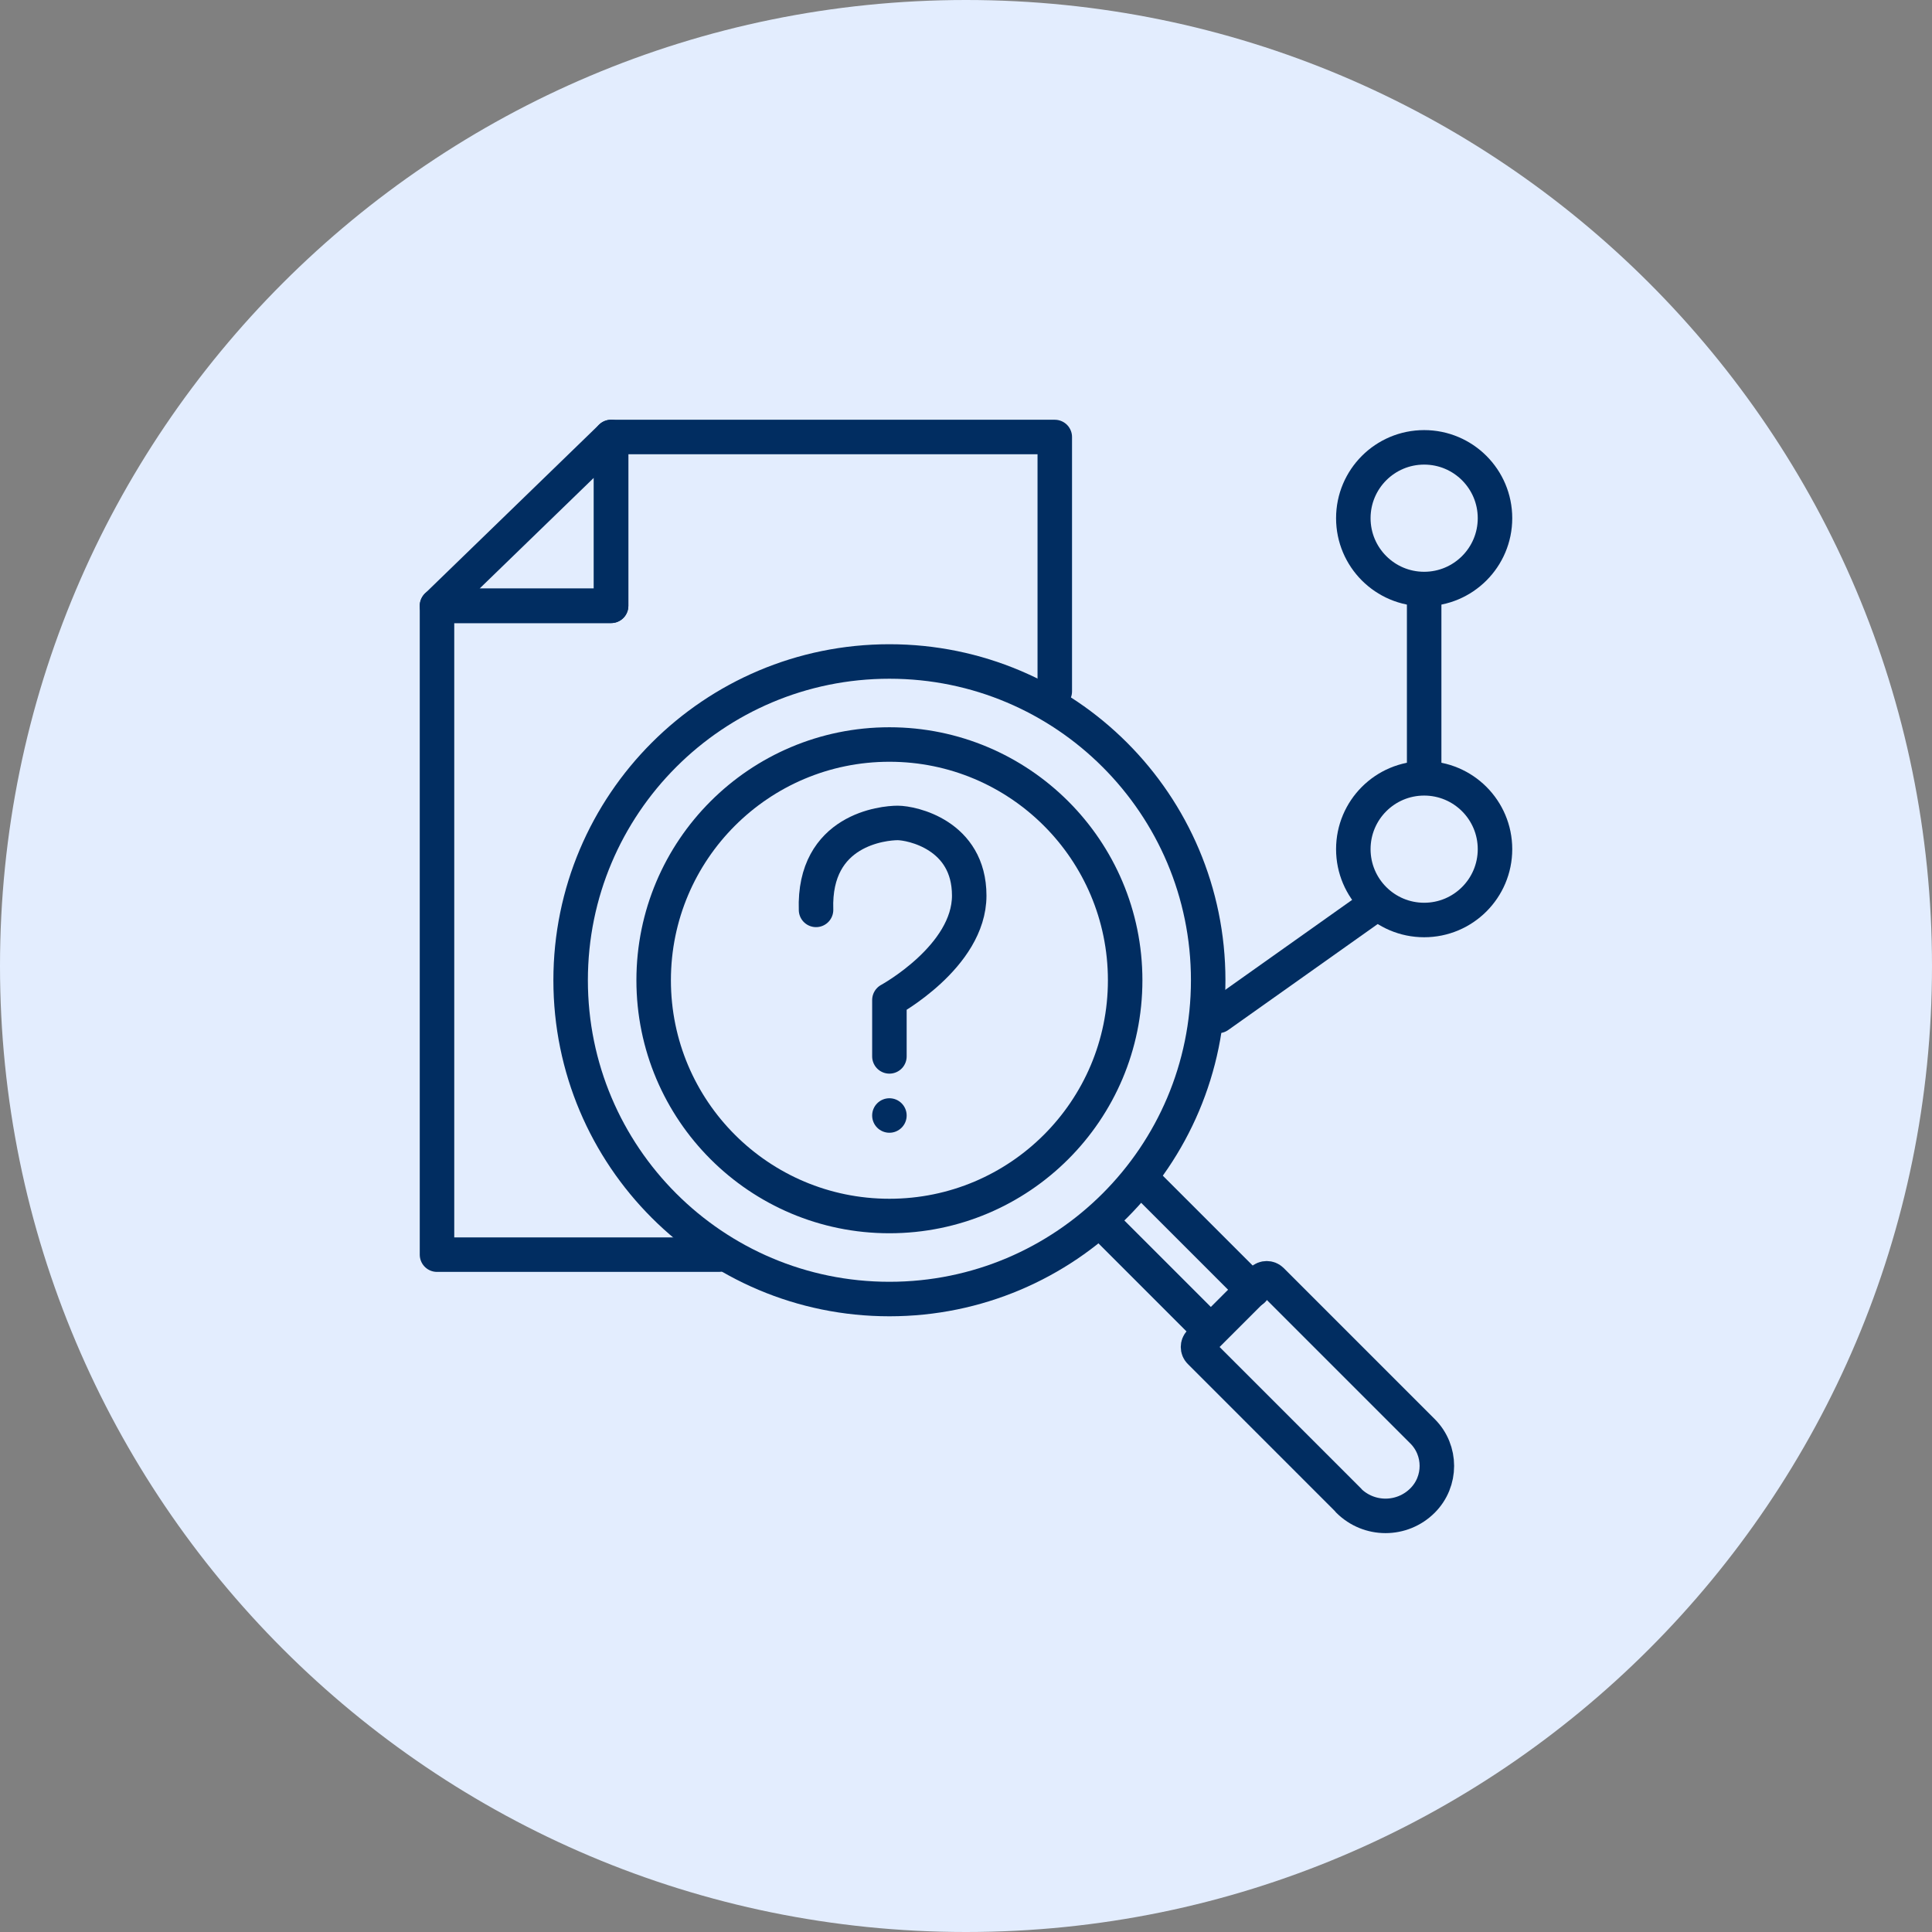 <svg width="84" height="84" viewBox="0 0 84 84" fill="none" xmlns="http://www.w3.org/2000/svg">
<rect x="0" y="0" width="84" height="84" fill="#808080" stroke="none"/>
<path d="M42 84C65.196 84 84 65.196 84 42C84 18.804 65.196 0 42 0C18.804 0 0 18.804 0 42C0 65.196 18.804 84 42 84Z" fill="#E3EDFE"/>
<path d="M61.92 25.61C63.621 25.61 65 24.231 65 22.53C65 20.829 63.621 19.45 61.92 19.45C60.219 19.45 58.84 20.829 58.84 22.53C58.84 24.231 60.219 25.61 61.92 25.61Z" stroke="#012D61" stroke-width="1.5" stroke-linecap="round" stroke-linejoin="round"/>
<path d="M61.92 40C63.621 40 65 38.621 65 36.92C65 35.219 63.621 33.84 61.92 33.84C60.219 33.84 58.84 35.219 58.84 36.92C58.84 38.621 60.219 40 61.92 40Z" stroke="#012D61" stroke-width="1.5" stroke-linecap="round" stroke-linejoin="round"/>
<path d="M31.25 54.55H19V26.34H26.57V19H45.86V30.06" stroke="#012D61" stroke-width="1.5" stroke-linecap="round" stroke-linejoin="round"/>
<path d="M26.57 19V26.34H19L26.57 19Z" stroke="#012D61" stroke-width="1.5" stroke-linecap="round" stroke-linejoin="round"/>
<path d="M38.67 56.48C46.325 56.48 52.53 50.275 52.53 42.62C52.53 34.965 46.325 28.76 38.67 28.76C31.015 28.76 24.81 34.965 24.81 42.62C24.81 50.275 31.015 56.48 38.67 56.48Z" stroke="#012D61" stroke-width="1.5" stroke-linecap="round" stroke-linejoin="round"/>
<path d="M38.67 52.87C44.331 52.87 48.92 48.281 48.92 42.62C48.92 36.959 44.331 32.37 38.67 32.37C33.009 32.37 28.42 36.959 28.42 42.62C28.42 48.281 33.009 52.87 38.67 52.87Z" stroke="#012D61" stroke-width="1.5" stroke-linecap="round" stroke-linejoin="round"/>
<path d="M38.67 45.93V43.48C38.67 43.48 42.14 41.59 42.14 38.94C42.14 36.29 39.63 35.78 39.03 35.78C38.43 35.78 35.36 36.06 35.48 39.56" stroke="#012D61" stroke-width="1.5" stroke-linecap="round" stroke-linejoin="round"/>
<circle cx="38.67" cy="48.5" r="0.75" fill="#012D61"/>
<path d="M58.64 65.24L52.17 58.77C52.06 58.66 52.06 58.47 52.17 58.36L53.43 57.1L54.87 55.66C54.98 55.55 55.17 55.55 55.28 55.66L61.85 62.23C62.68 63.06 62.68 64.41 61.85 65.24C60.96 66.13 59.52 66.13 58.63 65.24H58.64Z" stroke="#012D61" stroke-width="1.5" stroke-linecap="round" stroke-linejoin="round"/>
<path d="M48 53.24L52.52 57.76" stroke="#012D61" stroke-width="1.5" stroke-linecap="round" stroke-linejoin="round"/>
<path d="M49.95 51.57L54.47 56.09" stroke="#012D61" stroke-width="1.5" stroke-linecap="round" stroke-linejoin="round"/>
<path d="M61.92 26V33.34" stroke="#012D61" stroke-width="1.5" stroke-linecap="round" stroke-linejoin="round"/>
<path d="M59.81 39.32L52.97 44.17" stroke="#012D61" stroke-width="1.5" stroke-linecap="round" stroke-linejoin="round"/>
</svg>
